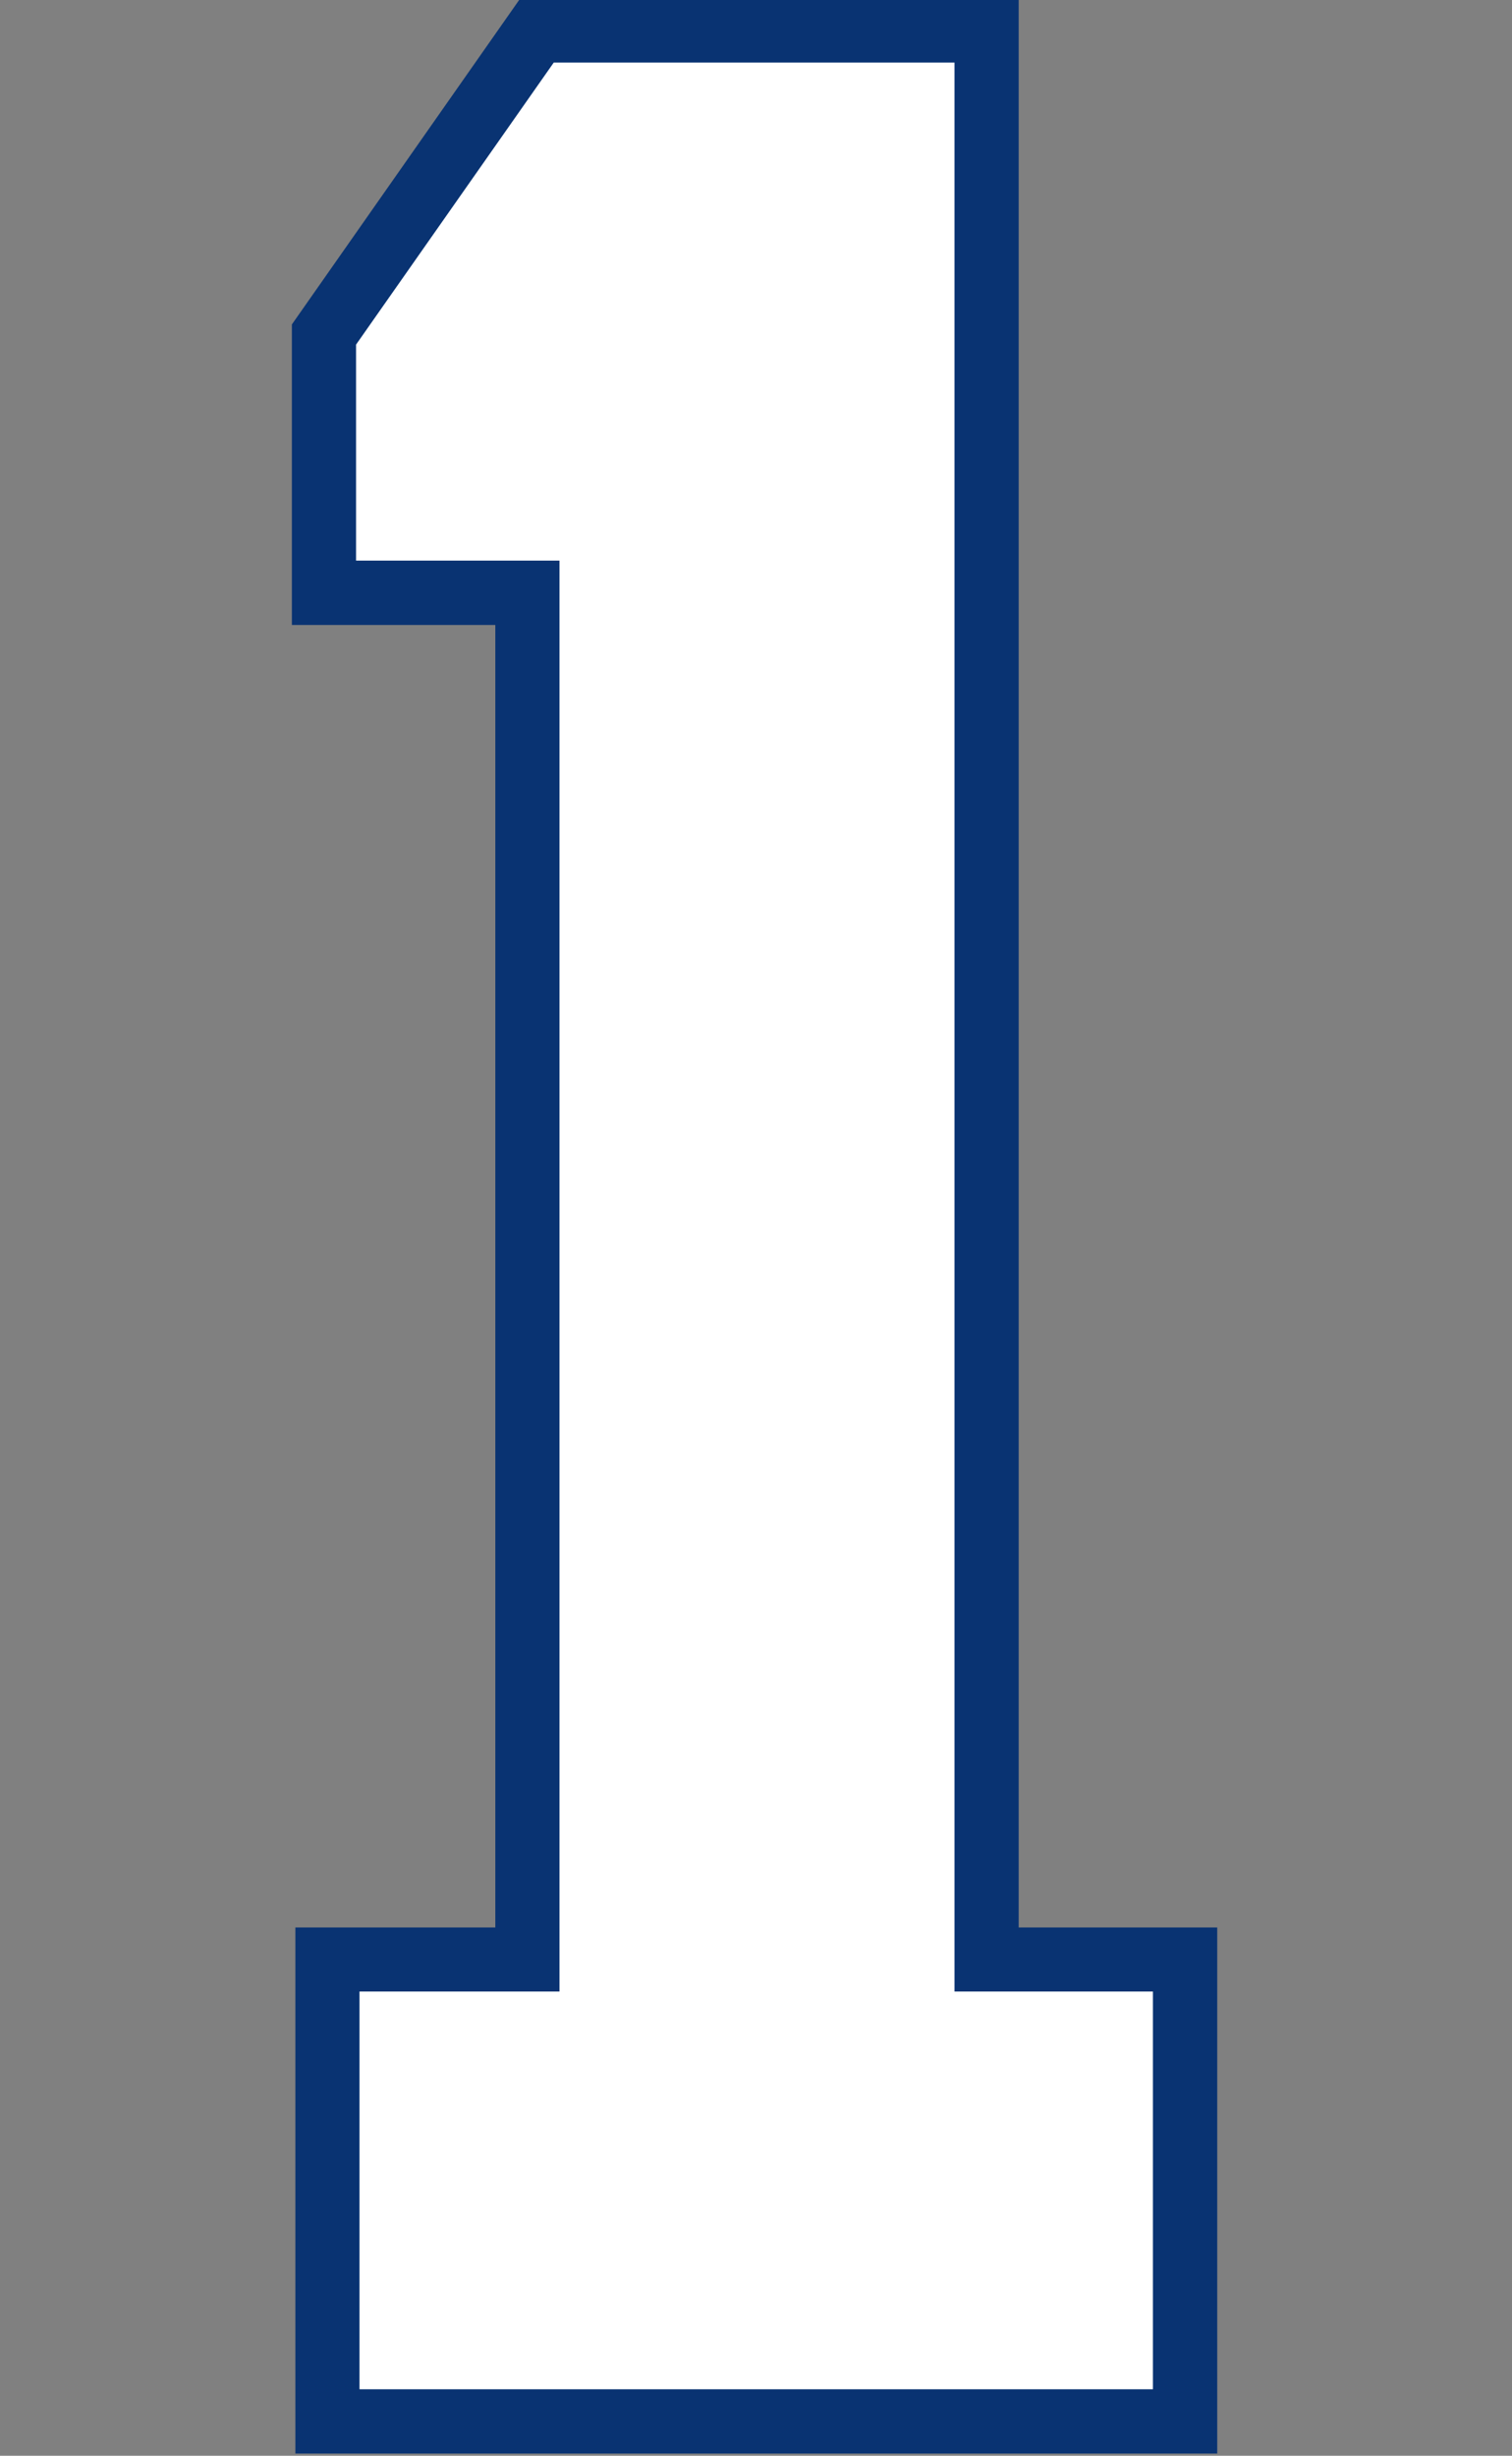 <?xml version="1.0" encoding="UTF-8" standalone="no"?>
<!-- Created with Inkscape (http://www.inkscape.org/) -->

<svg
   width="24.627mm"
   height="40mm"
   viewBox="0 0 24.627 40"
   version="1.1"
   id="svg1"
   inkscape:version="1.3.2 (091e20e, 2023-11-25)"
   sodipodi:docname="1.svg"
   xml:space="preserve"
   xmlns:inkscape="http://www.inkscape.org/namespaces/inkscape"
   xmlns:sodipodi="http://sodipodi.sourceforge.net/DTD/sodipodi-0.dtd"
   xmlns="http://www.w3.org/2000/svg"
   xmlns:svg="http://www.w3.org/2000/svg"><rect x="0" y="0" width="24.627" height="40" fill="#808080" stroke="none"/><sodipodi:namedview
     id="namedview1"
     pagecolor="#ffffff"
     bordercolor="#000000"
     borderopacity="0.25"
     inkscape:showpageshadow="2"
     inkscape:pageopacity="0.0"
     inkscape:pagecheckerboard="0"
     inkscape:deskcolor="#d1d1d1"
     inkscape:document-units="mm"
     inkscape:zoom="2.8284271"
     inkscape:cx="-28.991378"
     inkscape:cy="23.688077"
     inkscape:window-width="3440"
     inkscape:window-height="1387"
     inkscape:window-x="1728"
     inkscape:window-y="25"
     inkscape:window-maximized="0"
     inkscape:current-layer="layer3" /><defs
     id="defs1" /><g
     inkscape:groupmode="layer"
     id="layer3"
     inkscape:label="1"
     style="display:inline"
     transform="translate(-106.759,-119.912)"><g
       id="g1"
       transform="matrix(0.988,0,0,0.988,6.034,1.413)"><path
         id="rect13"
         style="fill:#093372;fill-opacity:1;stroke:#edddc1;stroke-width:0;stroke-dasharray:none"
         d="m 110.525,119.912 -3.765,5.375 v 4.955 h 3.354 v 21.473 h -3.296 v 8.673 h 15.197 v -8.673 h -3.273 v -31.802 z"
         inkscape:label="Outline" /><path
         id="path23"
         style="fill:#ffffff;fill-opacity:1;stroke:#edddc1;stroke-width:0;stroke-dasharray:none"
         inkscape:label="Fill"
         d="m 107.818,125.619 c 0,1.188 0,2.375 0,3.562 1.118,0 2.236,0 3.354,0 0,7.863 -1e-5,15.727 0,23.59 -1.099,0 -2.198,0 -3.297,0 0,2.186 0,4.371 0,6.557 4.36,10e-6 8.72,0 13.08,0 0,-2.186 0,-4.371 0,-6.557 -1.091,0 -2.181,0 -3.271,0 0,-10.6 0,-21.201 0,-31.801 -2.202,0 -4.405,0 -6.607,0 -1.086,1.549 -2.172,3.099 -3.258,4.648 z" /></g></g></svg>
